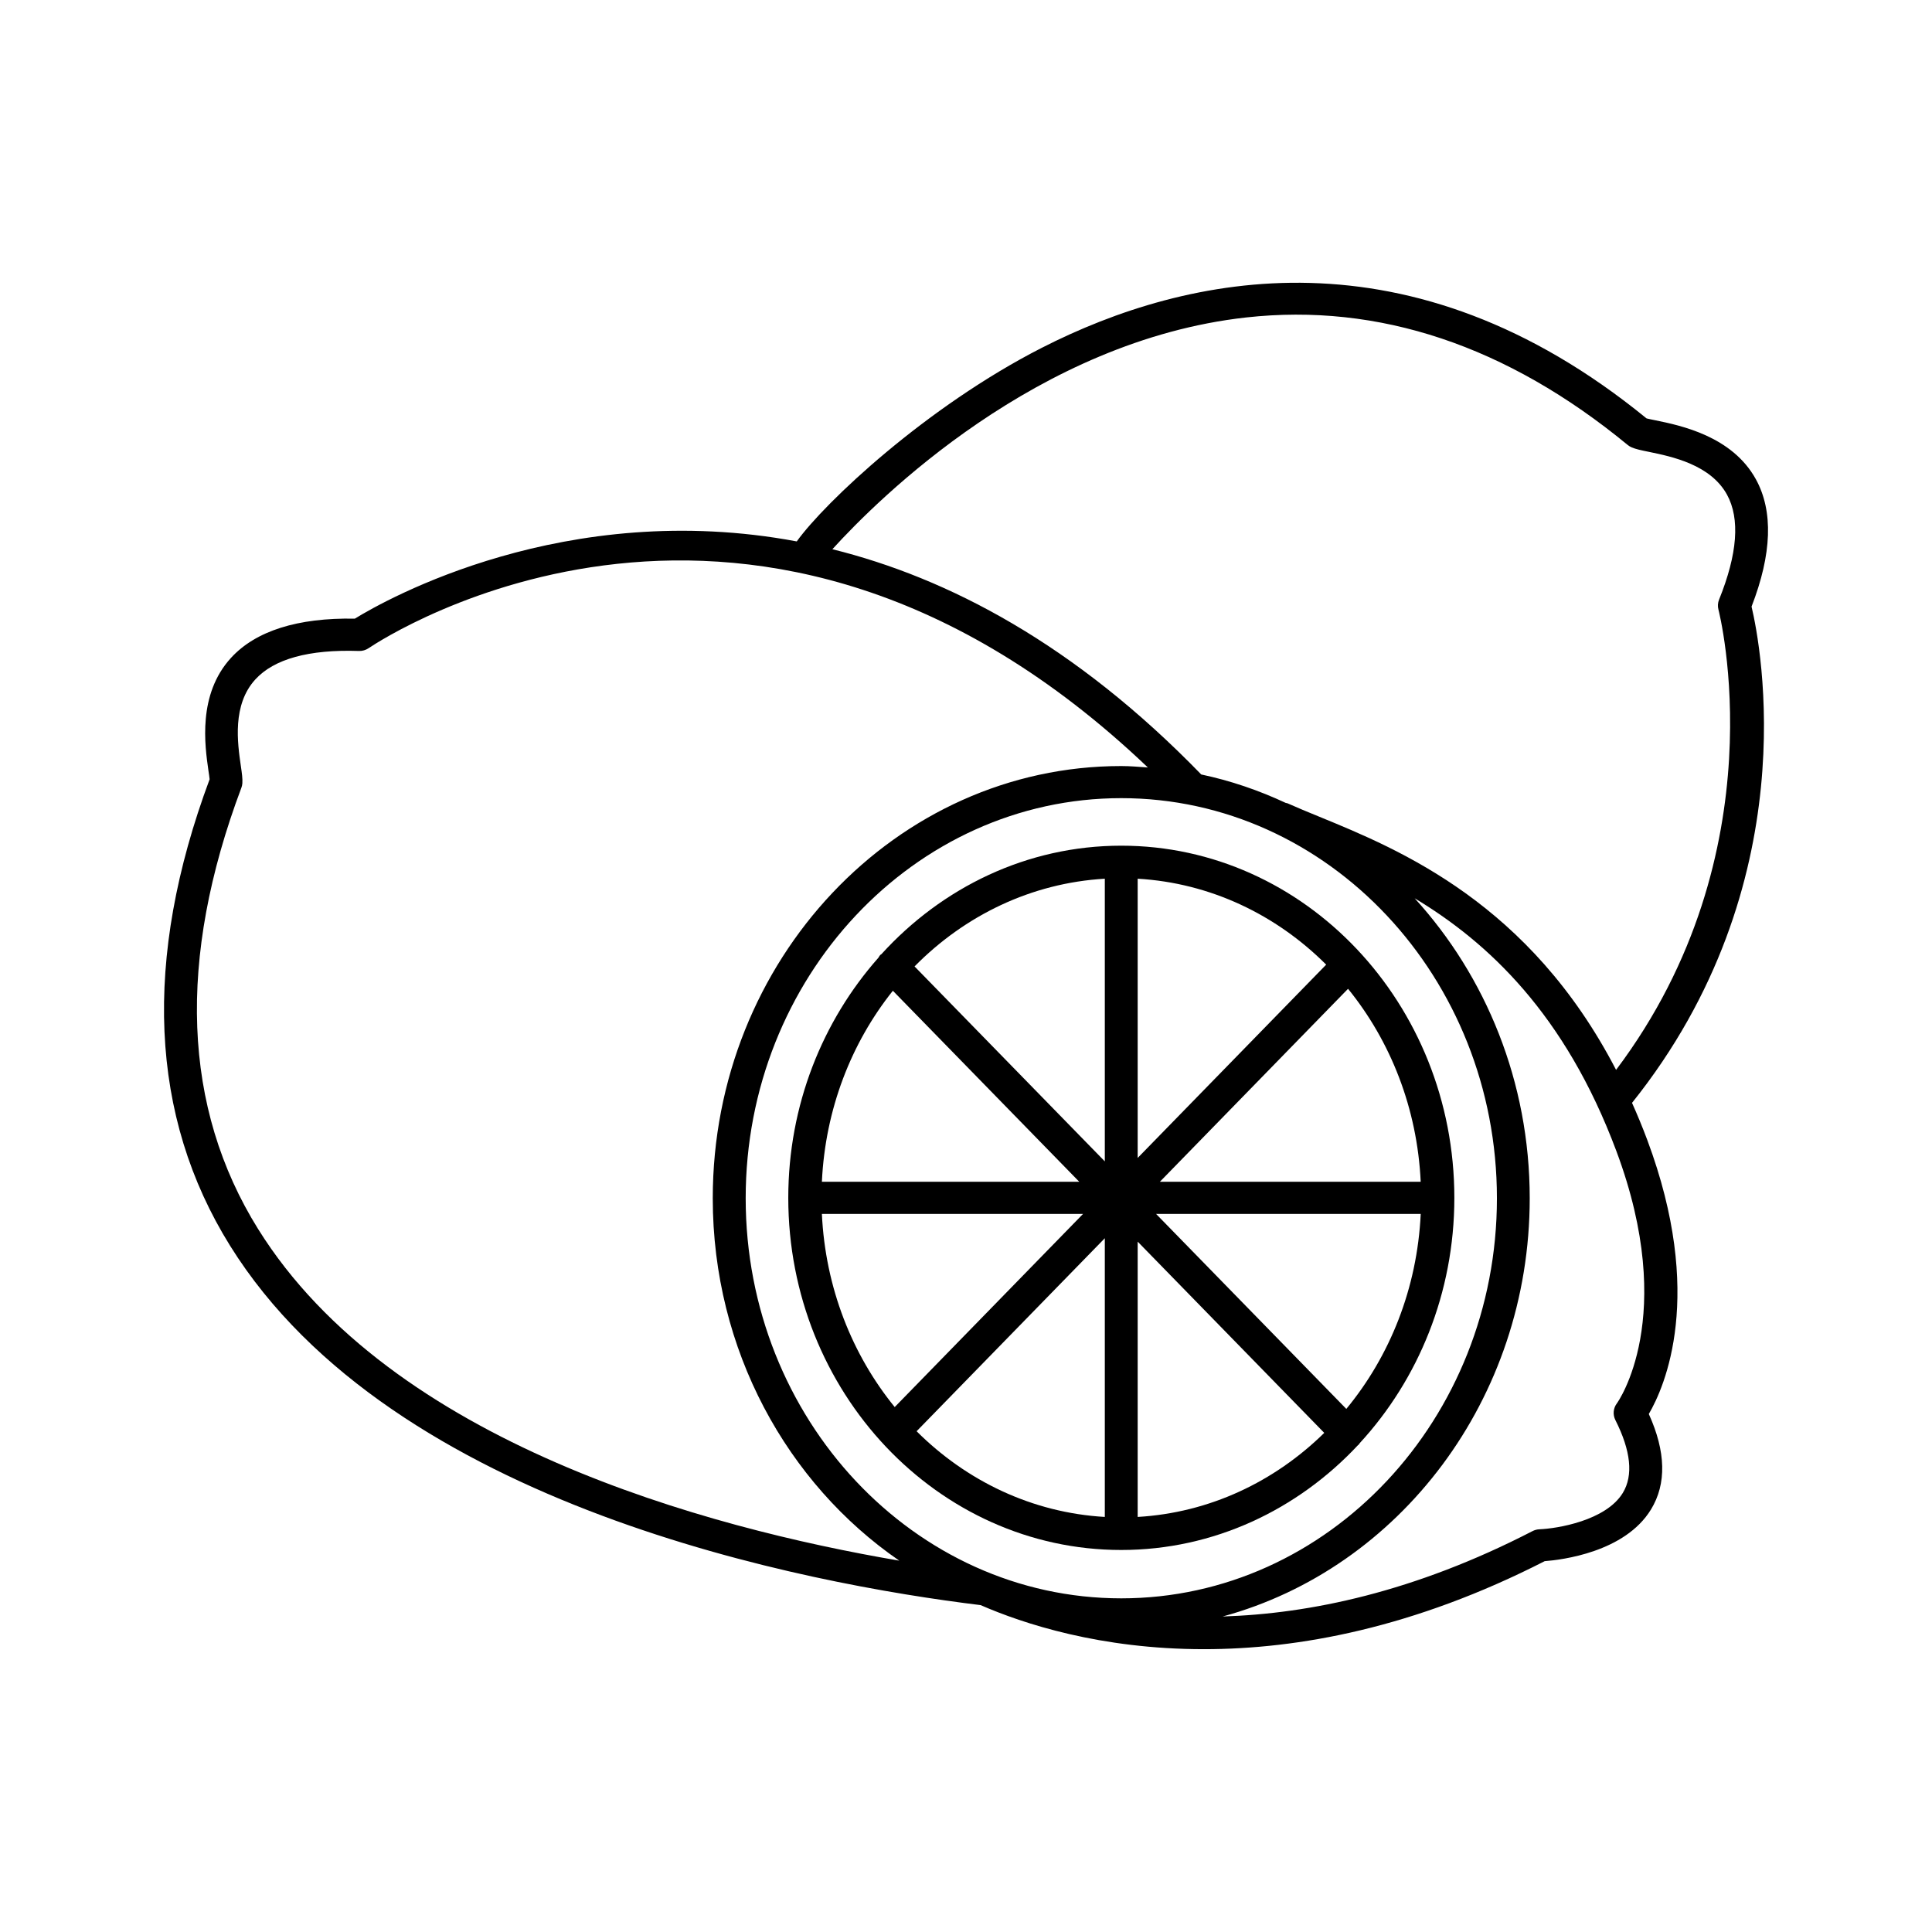 <?xml version="1.0" encoding="UTF-8"?>
<!-- Uploaded to: ICON Repo, www.iconrepo.com, Generator: ICON Repo Mixer Tools -->
<svg fill="#000000" width="800px" height="800px" version="1.1" viewBox="144 144 512 512" xmlns="http://www.w3.org/2000/svg">
 <g>
  <path d="m377.57 396.88c-0.07 0.055-0.164 0.078-0.234 0.148-0.242 0.227-0.379 0.512-0.551 0.781-14.77 16.688-23.883 39.031-23.883 63.637 0 51.461 39.582 93.316 88.238 93.316 24.527 0 46.742-10.66 62.754-27.797 0.039-0.039 0.094-0.047 0.141-0.086 0.141-0.133 0.195-0.301 0.324-0.449 15.477-16.824 25.059-39.73 25.059-64.992 0-51.461-39.605-93.324-88.27-93.324-24.973 0-47.512 11.074-63.578 28.766zm142.93 60.297h-69.117l49.863-51.137c11.262 13.871 18.34 31.641 19.254 51.137zm-19.711 60.199-50.414-51.672h70.133c-0.938 19.75-8.195 37.723-19.719 51.672zm-138.98-51.68h69.219l-49.918 51.191c-11.289-13.871-18.383-31.66-19.301-51.191zm18.812-59.137 49.391 50.617h-68.203c0.902-19.254 7.801-36.832 18.812-50.617zm5.746-6.445c13.289-13.5 30.922-22.113 50.422-23.246v74.91zm50.422 72.027v73.863c-19.238-1.117-36.652-9.516-49.879-22.711zm8.707 0.906 49.445 50.68c-13.168 12.941-30.41 21.168-49.445 22.277zm0-22.184v-73.996c19.27 1.125 36.723 9.547 49.957 22.773z"/>
  <path d="m608.18 304.75c5.406-13.941 5.793-25.277 1.156-33.723-6.289-11.469-20.012-14.281-26.59-15.633-0.984-0.211-1.812-0.355-2.394-0.512-62.551-51.098-121.66-38.406-160.29-18.695-30.574 15.602-57.434 40.887-64.914 51.293-61.285-11.484-108.92 15.422-117.11 20.469-15.176-0.277-26.285 3.258-32.82 10.391-8.879 9.699-6.926 23.277-5.992 29.805 0.141 0.977 0.277 1.785 0.324 2.371-17.773 47.738-15.938 89.328 5.434 123.63 43.129 69.219 153.09 89.633 198.89 95.227 11.242 4.898 31.684 11.676 59.176 11.676 24.961 0 55.664-5.613 90.309-23.324 4.41-0.332 21.246-2.332 28.184-13.723 4.141-6.793 3.938-15.289-0.59-25.277 4.211-7.211 14.957-31.488-0.41-72.629-1.281-3.426-2.629-6.684-4.039-9.824 46.395-57.965 34.137-121.15 31.676-131.52zm-395.77 164.97c-20.035-32.148-21.523-71.508-4.434-116.98 0.141-0.371 0.219-0.762 0.25-1.156 0.086-1.195-0.109-2.629-0.402-4.613-0.875-6.055-2.332-16.176 3.848-22.922 4.938-5.398 14.137-7.981 27.441-7.535 0.898 0.039 1.844-0.234 2.606-0.762 4.258-2.867 102.67-67.25 206.48 31.637-2.348-0.164-4.691-0.379-7.07-0.379-59.688 0-108.24 51.387-108.24 114.55 0 40.219 19.727 75.594 49.43 96.031-51.184-8.727-134.62-31.25-169.9-87.863zm328.29-8.172c0 58.465-44.656 106.03-99.551 106.03-54.883 0-99.535-47.562-99.535-106.03 0.004-58.465 44.645-106.03 99.527-106.03 54.902 0 99.559 47.562 99.559 106.03zm31.805 54.34c-0.984 1.281-1.141 3-0.418 4.434 4.125 8.172 4.793 14.656 1.984 19.301-4.488 7.383-17.461 9.469-22.082 9.652-0.652 0.023-1.301 0.195-1.875 0.496-31.309 16.16-59.062 21.891-82.09 22.617 46.703-12.699 81.367-57.504 81.367-110.83 0-30.875-11.66-58.883-30.496-79.508 19.398 11.652 39.887 30.66 53.457 66.992 16.477 44.082 0.301 66.645 0.152 66.848zm-0.223-88.355c-22.891-44.137-57.191-58.301-78.688-67.109-3.031-1.242-5.856-2.402-8.398-3.543-0.164-0.062-0.316-0.055-0.465-0.102-7.109-3.32-14.594-5.894-22.387-7.535-33.535-34.559-67.117-52.09-97.754-59.695 12.234-13.469 54.293-55.254 109.63-61.418 35.125-3.898 69.148 7.461 101.13 33.785 0.316 0.25 0.652 0.473 1.031 0.629 1.109 0.488 2.566 0.789 4.566 1.195 6.109 1.258 16.336 3.371 20.719 11.336 3.504 6.383 2.793 15.742-2.094 27.828-0.34 0.844-0.402 1.777-0.164 2.652 0.176 0.652 16.367 64.227-27.133 121.98z"/>
 </g>
</svg>